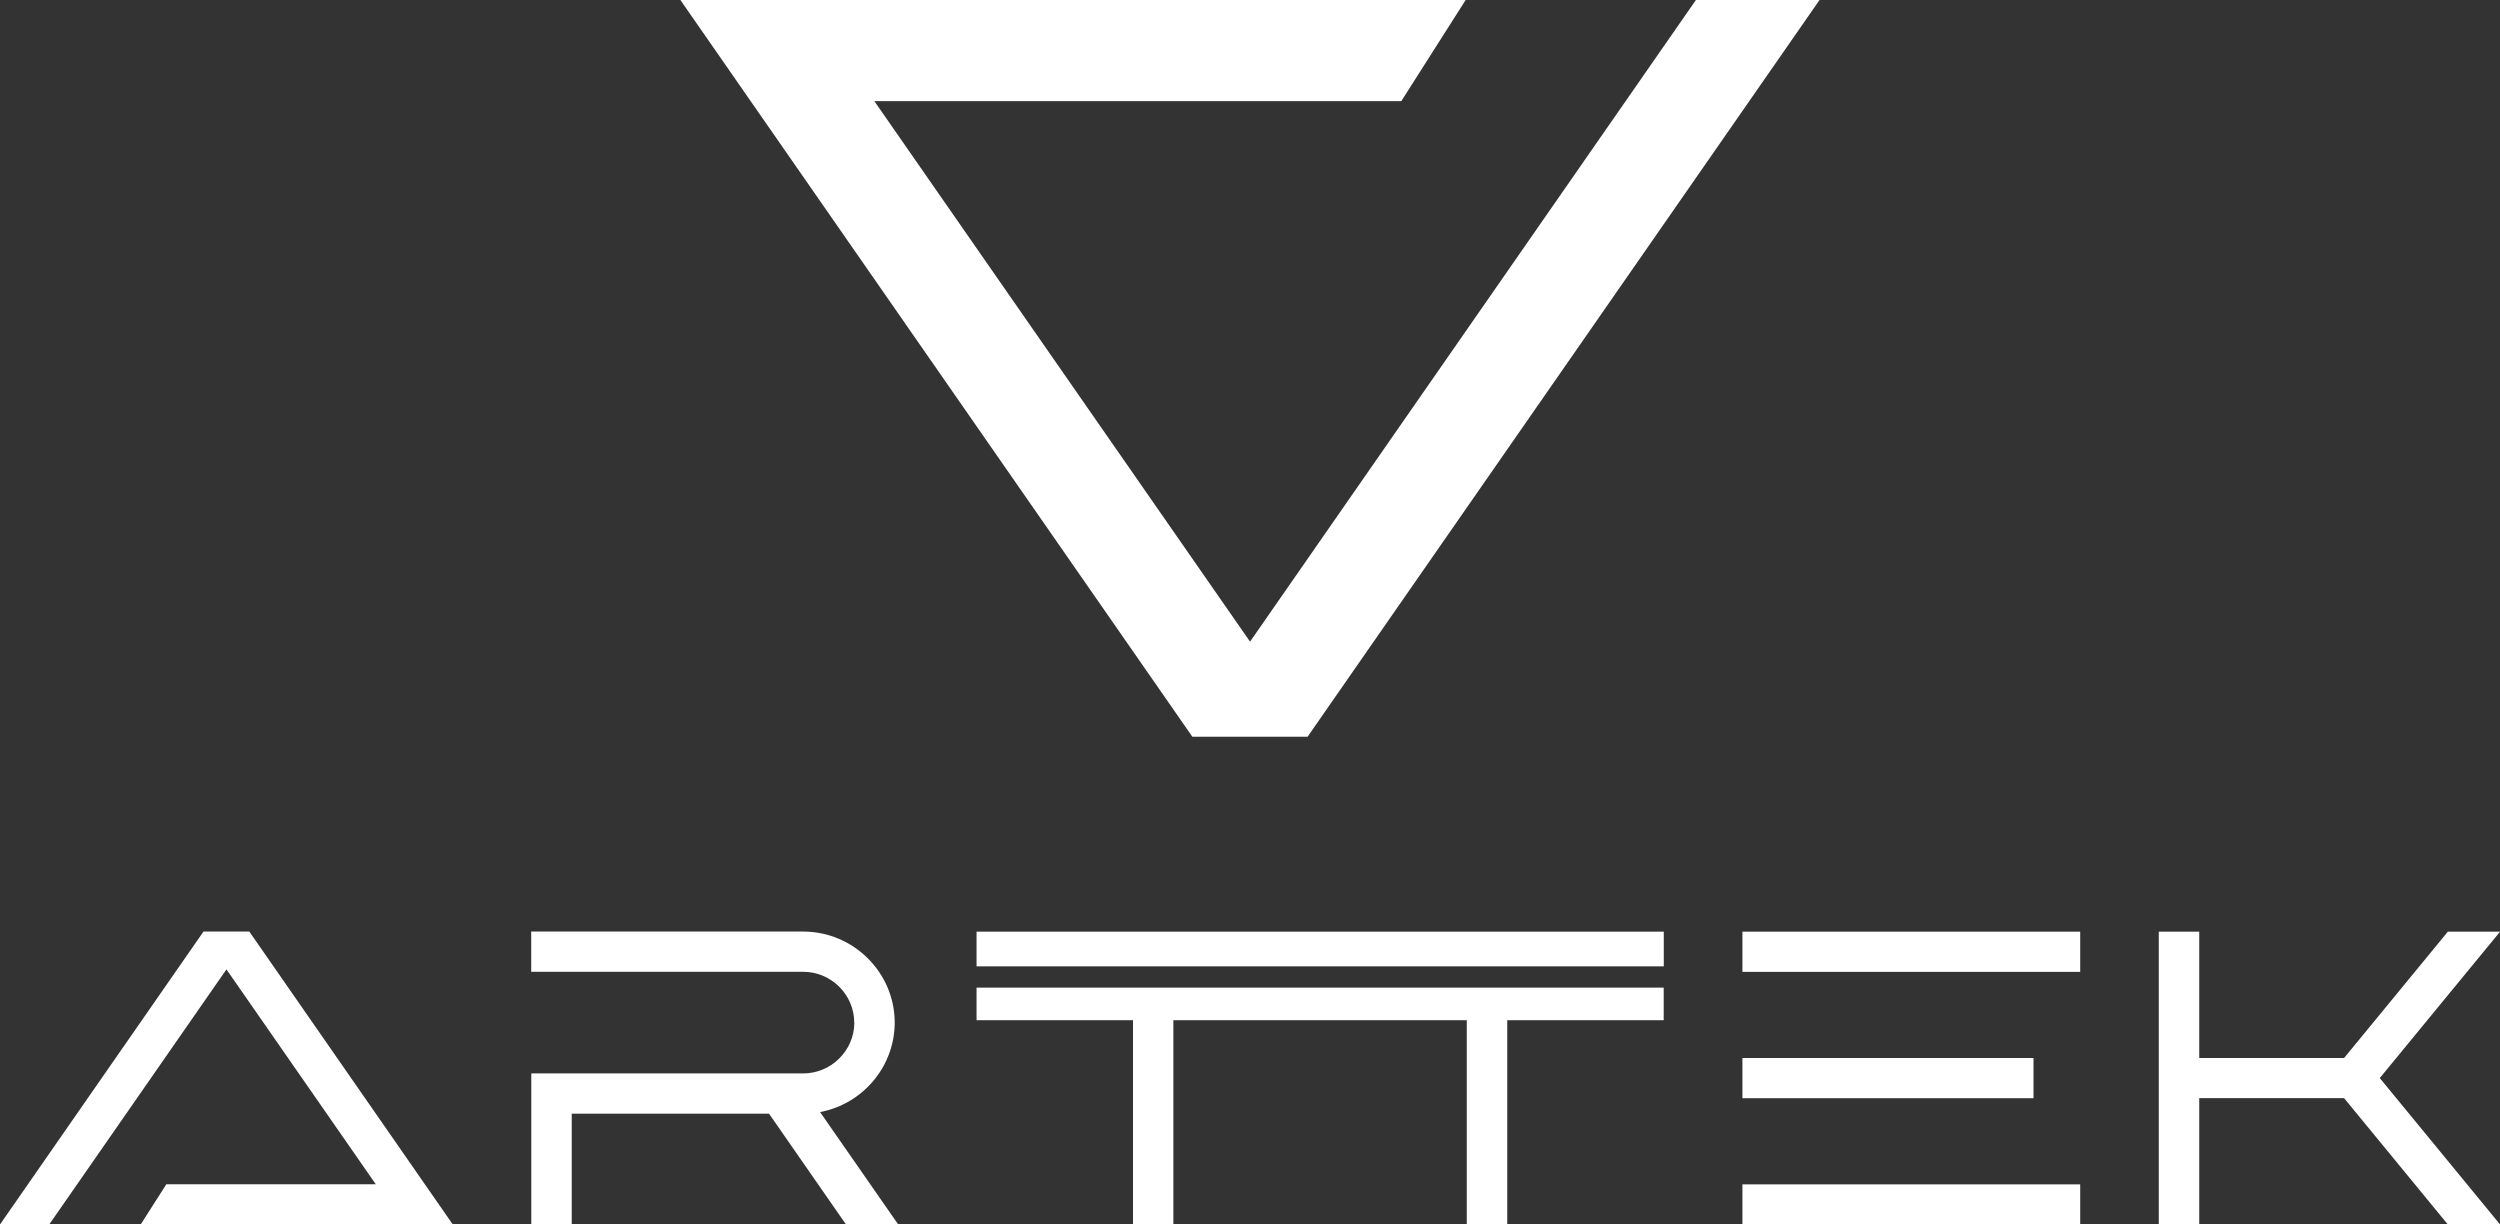 <svg xmlns="http://www.w3.org/2000/svg" width="98" height="48" viewBox="0 0 98 48" fill="none"><rect x="0" y="0" width="98" height="48" fill="#333333" stroke="none"/><g clip-path="url(#clip0_3407_127)"><path d="M5.515 48L6.52 46.423H14.731L8.877 38L1.929 48H0L7.977 36.517H9.773L17.75 48H5.515Z" fill="white"></path><path d="M33.486 40.103V40.086C33.486 38.992 32.586 38.094 31.483 38.094H20.823V36.517H31.483C33.456 36.517 35.072 38.124 35.072 40.086C35.072 41.724 33.934 43.158 32.342 43.55L32.264 43.57C32.226 43.581 32.186 43.587 32.148 43.594L35.211 48H33.164L30.145 43.655H22.412V48H20.827V42.078H31.486C32.58 42.078 33.479 41.187 33.49 40.103H33.486Z" fill="white"></path><path d="M65.217 38.715V39.992H59.084V48H57.498V39.992H45.996V48H44.414V39.992H38.281V38.715H65.217Z" fill="white"></path><path d="M81.544 36.521V38.097H68.303V36.521H81.544ZM79.713 41.474V43.05H68.303V41.474H79.713ZM81.544 46.427V48.003H68.303V46.427H81.544Z" fill="white"></path><path d="M86.21 36.521V41.474H91.888L95.956 36.521H98.003L93.287 42.26L98.003 48H95.956L91.888 43.047H86.21V48H84.624V36.521H86.21Z" fill="white"></path><path d="M65.22 36.521H38.281V37.881H65.22V36.521Z" fill="white"></path><path d="M57.454 0L54.931 3.964H34.274L49.002 25.153L66.48 0H71.326L51.257 28.88H46.74L26.671 0H57.454Z" fill="white"></path></g><defs><clipPath id="clip0_3407_127"><rect width="98" height="48" fill="white"></rect></clipPath></defs></svg>